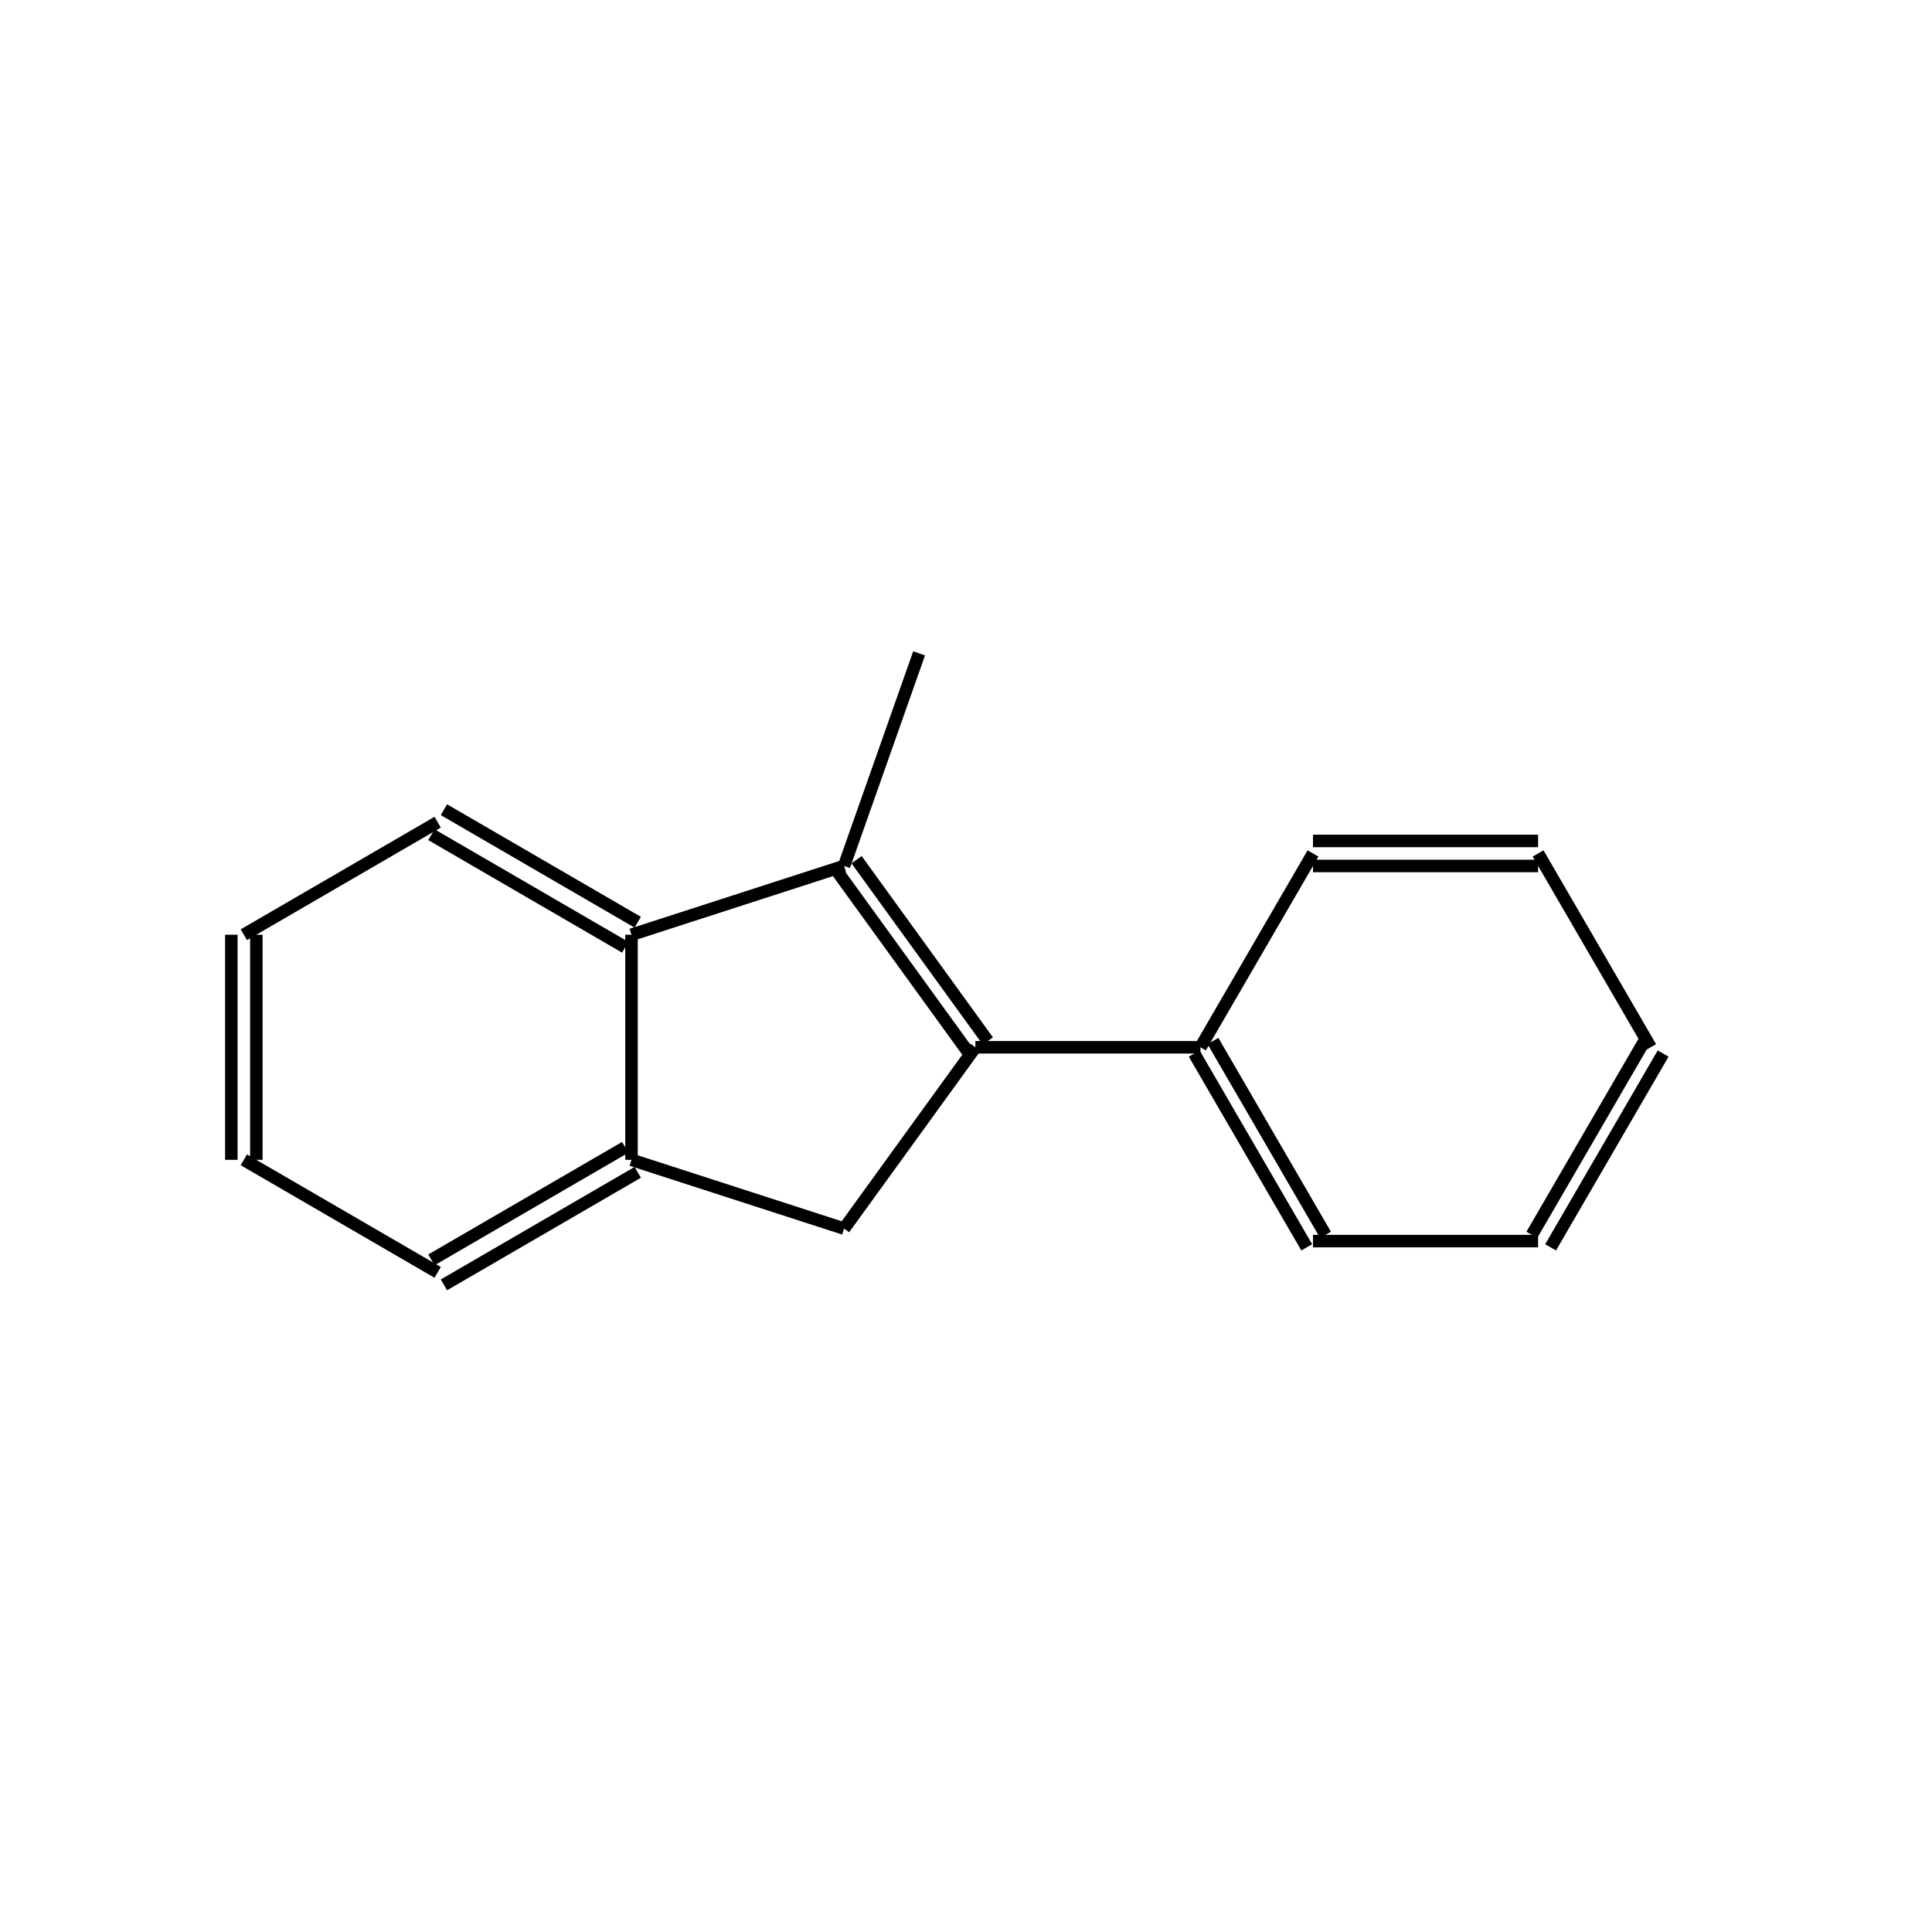 <?xml version="1.0" standalone="yes"?><!DOCTYPE svg PUBLIC "-//W3C//DTD SVG 1.1//EN" "http://www.w3.org/Graphics/SVG/1.1/DTD/svg11.dtd"><svg width="4cm" height="4cm" viewBox="0 0 309 182" xmlns="http://www.w3.org/2000/svg" version="1.2" baseProfile="tiny"><title>Image of 3-methyl-2-phenyl-1H-indene</title>
<line x1="147" y1="41" x2="135" y2="75" stroke-width="2" stroke="black"/>
<line x1="134" y1="76" x2="155" y2="105" stroke-width="2" stroke="black"/>
<line x1="137" y1="74" x2="158" y2="103" stroke-width="2" stroke="black"/>
<line x1="156" y1="104" x2="135" y2="133" stroke-width="2" stroke="black"/>
<line x1="135" y1="133" x2="101" y2="122" stroke-width="2" stroke="black"/>
<line x1="100" y1="120" x2="69" y2="138" stroke-width="2" stroke="black"/>
<line x1="102" y1="124" x2="71" y2="142" stroke-width="2" stroke="black"/>
<line x1="70" y1="140" x2="39" y2="122" stroke-width="2" stroke="black"/>
<line x1="41" y1="122" x2="41" y2="86" stroke-width="2" stroke="black"/>
<line x1="37" y1="122" x2="37" y2="86" stroke-width="2" stroke="black"/>
<line x1="39" y1="86" x2="70" y2="68" stroke-width="2" stroke="black"/>
<line x1="69" y1="70" x2="100" y2="88" stroke-width="2" stroke="black"/>
<line x1="71" y1="66" x2="102" y2="84" stroke-width="2" stroke="black"/>
<line x1="135" y1="75" x2="101" y2="86" stroke-width="2" stroke="black"/>
<line x1="101" y1="122" x2="101" y2="86" stroke-width="2" stroke="black"/>
<line x1="156" y1="104" x2="192" y2="104" stroke-width="2" stroke="black"/>
<line x1="191" y1="105" x2="209" y2="136" stroke-width="2" stroke="black"/>
<line x1="194" y1="103" x2="212" y2="134" stroke-width="2" stroke="black"/>
<line x1="210" y1="135" x2="246" y2="135" stroke-width="2" stroke="black"/>
<line x1="248" y1="136" x2="266" y2="105" stroke-width="2" stroke="black"/>
<line x1="245" y1="134" x2="263" y2="103" stroke-width="2" stroke="black"/>
<line x1="264" y1="104" x2="246" y2="73" stroke-width="2" stroke="black"/>
<line x1="246" y1="71" x2="210" y2="71" stroke-width="2" stroke="black"/>
<line x1="246" y1="75" x2="210" y2="75" stroke-width="2" stroke="black"/>
<line x1="192" y1="104" x2="210" y2="73" stroke-width="2" stroke="black"/>
</svg>